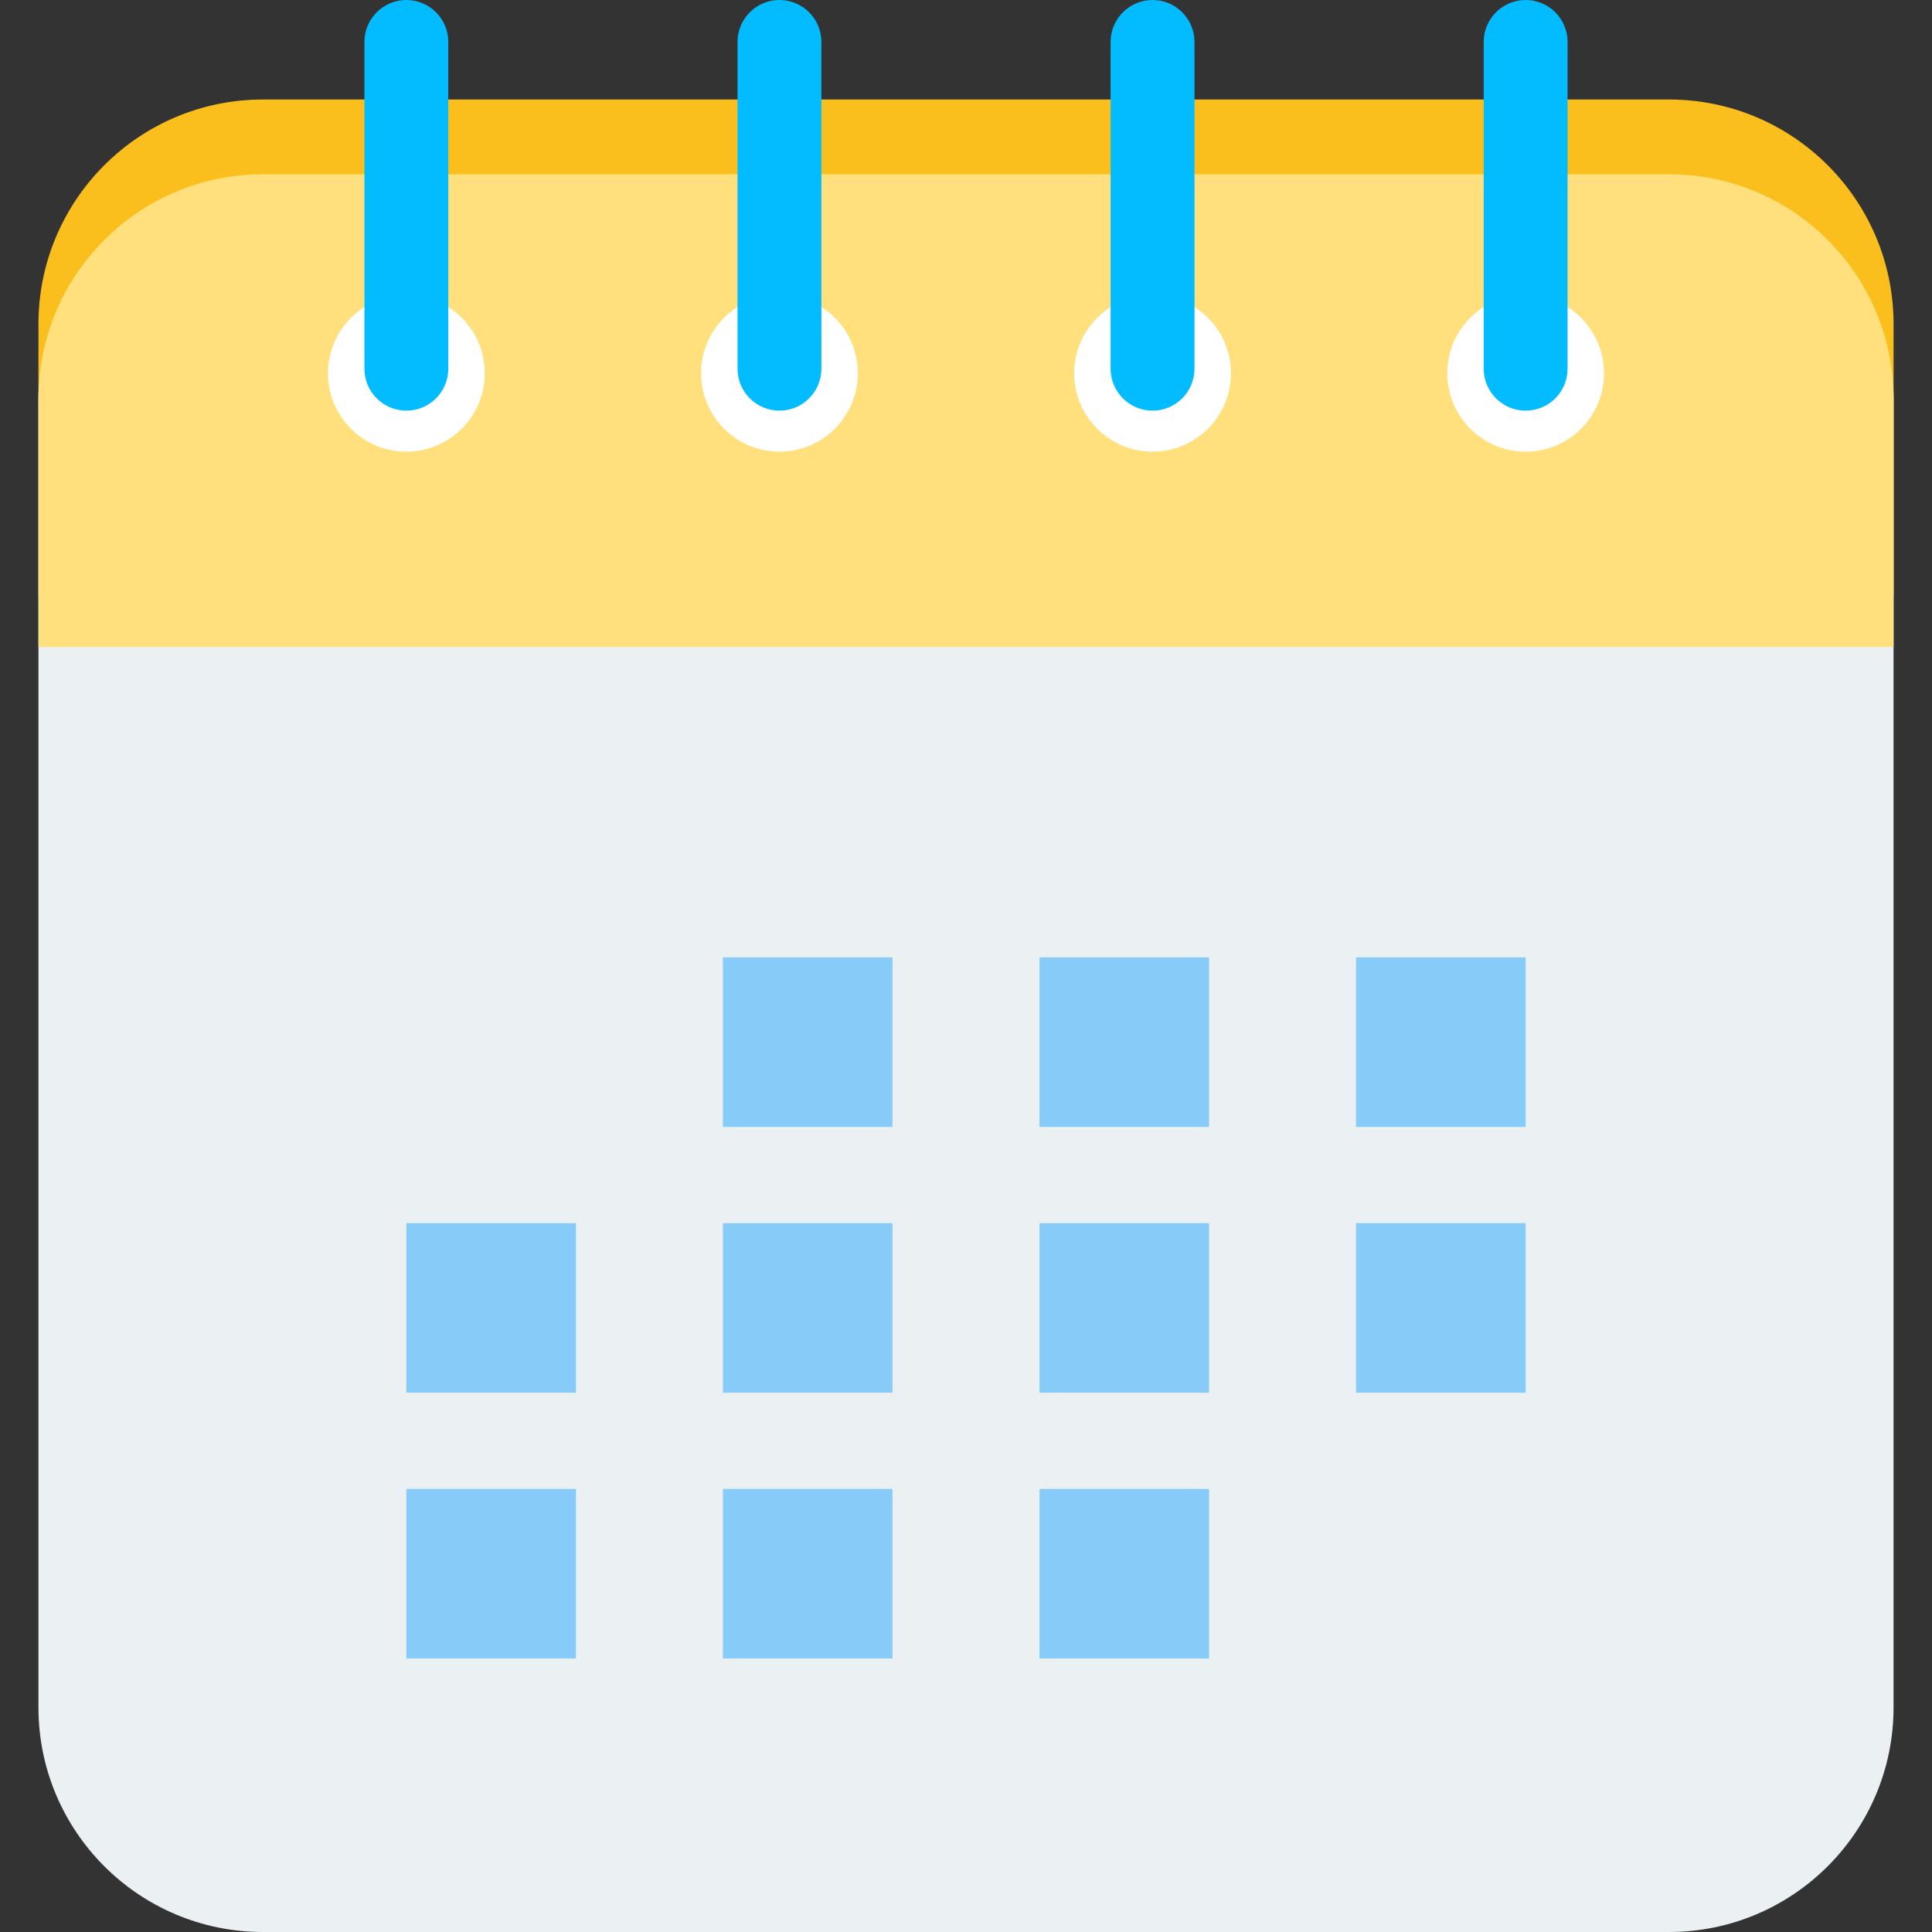 <?xml version="1.0" encoding="UTF-8"?> <svg xmlns="http://www.w3.org/2000/svg" width="512" height="512" viewBox="0 0 512 512" fill="none"><rect x="0" y="0" width="512" height="512" fill="#333333" stroke="none"/> <g clip-path="url(#clip0)"> <path d="M442.287 46.176H69.713C36.839 46.176 10.188 72.827 10.188 105.701V452.475C10.188 485.349 36.839 512 69.713 512H442.287C475.161 512 501.812 485.349 501.812 452.475V105.701C501.812 72.826 475.161 46.176 442.287 46.176V46.176Z" fill="#EBF0F3"></path> <path d="M501.812 158.017V85.893C501.812 53.019 475.161 26.368 442.287 26.368H69.713C36.839 26.368 10.188 53.019 10.188 85.893V158.017H501.812Z" fill="#FABF1C"></path> <path d="M501.812 171.474V105.701C501.812 72.827 475.161 46.176 442.287 46.176H69.713C36.839 46.176 10.188 72.827 10.188 105.701V171.474H501.812Z" fill="#FFE07D"></path> <path d="M107.689 78.145C96.215 78.145 86.914 87.446 86.914 98.92C86.914 110.394 96.215 119.694 107.689 119.694C119.163 119.694 128.463 110.392 128.463 98.92C128.464 87.446 119.163 78.145 107.689 78.145Z" fill="white"></path> <path d="M107.689 0C101.552 0 96.575 4.977 96.575 11.114V97.71C96.575 103.849 101.552 108.824 107.689 108.824C113.827 108.824 118.803 103.849 118.803 97.71V11.114C118.803 4.977 113.828 0 107.689 0V0Z" fill="#03BBFF"></path> <path d="M206.563 78.145C195.089 78.145 185.788 87.446 185.788 98.92C185.788 110.394 195.089 119.694 206.563 119.694C218.037 119.694 227.337 110.392 227.337 98.92C227.338 87.446 218.037 78.145 206.563 78.145V78.145Z" fill="white"></path> <path d="M206.563 0C200.425 0 195.449 4.977 195.449 11.114V97.71C195.449 103.849 200.425 108.824 206.563 108.824C212.701 108.824 217.677 103.849 217.677 97.71V11.114C217.677 4.977 212.701 0 206.563 0V0Z" fill="#03BBFF"></path> <path d="M305.437 78.145C293.963 78.145 284.662 87.446 284.662 98.92C284.662 110.394 293.963 119.694 305.437 119.694C316.911 119.694 326.211 110.392 326.211 98.92C326.211 87.446 316.911 78.145 305.437 78.145V78.145Z" fill="white"></path> <path d="M305.437 0C299.299 0 294.323 4.977 294.323 11.114V97.71C294.323 103.849 299.299 108.824 305.437 108.824C311.575 108.824 316.551 103.849 316.551 97.71V11.114C316.551 4.977 311.575 0 305.437 0V0Z" fill="#03BBFF"></path> <path d="M404.311 78.145C392.837 78.145 383.536 87.446 383.536 98.92C383.536 110.394 392.837 119.694 404.311 119.694C415.785 119.694 425.085 110.392 425.085 98.92C425.085 87.446 415.783 78.145 404.311 78.145Z" fill="white"></path> <path d="M404.309 0C398.172 0 393.195 4.977 393.195 11.114V97.71C393.195 103.849 398.172 108.824 404.309 108.824C410.447 108.824 415.424 103.849 415.424 97.71V11.114C415.424 4.977 410.449 0 404.309 0V0Z" fill="#03BBFF"></path> <path d="M191.586 253.715H236.518V298.647H191.586V253.715Z" fill="#87CBF9"></path> <path d="M275.482 253.715H320.414V298.647H275.482V253.715Z" fill="#87CBF9"></path> <path d="M359.379 253.715H404.311V298.647H359.379V253.715Z" fill="#87CBF9"></path> <path d="M107.689 324.153H152.621V369.085H107.689V324.153Z" fill="#87CBF9"></path> <path d="M191.586 324.153H236.518V369.085H191.586V324.153Z" fill="#87CBF9"></path> <path d="M275.482 324.153H320.414V369.085H275.482V324.153Z" fill="#87CBF9"></path> <path d="M359.379 324.153H404.311V369.085H359.379V324.153Z" fill="#87CBF9"></path> <path d="M107.689 394.59H152.621V439.522H107.689V394.59Z" fill="#87CBF9"></path> <path d="M191.586 394.59H236.518V439.522H191.586V394.59Z" fill="#87CBF9"></path> <path d="M275.482 394.59H320.414V439.522H275.482V394.59Z" fill="#87CBF9"></path> </g> <defs> <clipPath id="clip0"> <rect width="512" height="512" fill="white"></rect> </clipPath> </defs> </svg> 